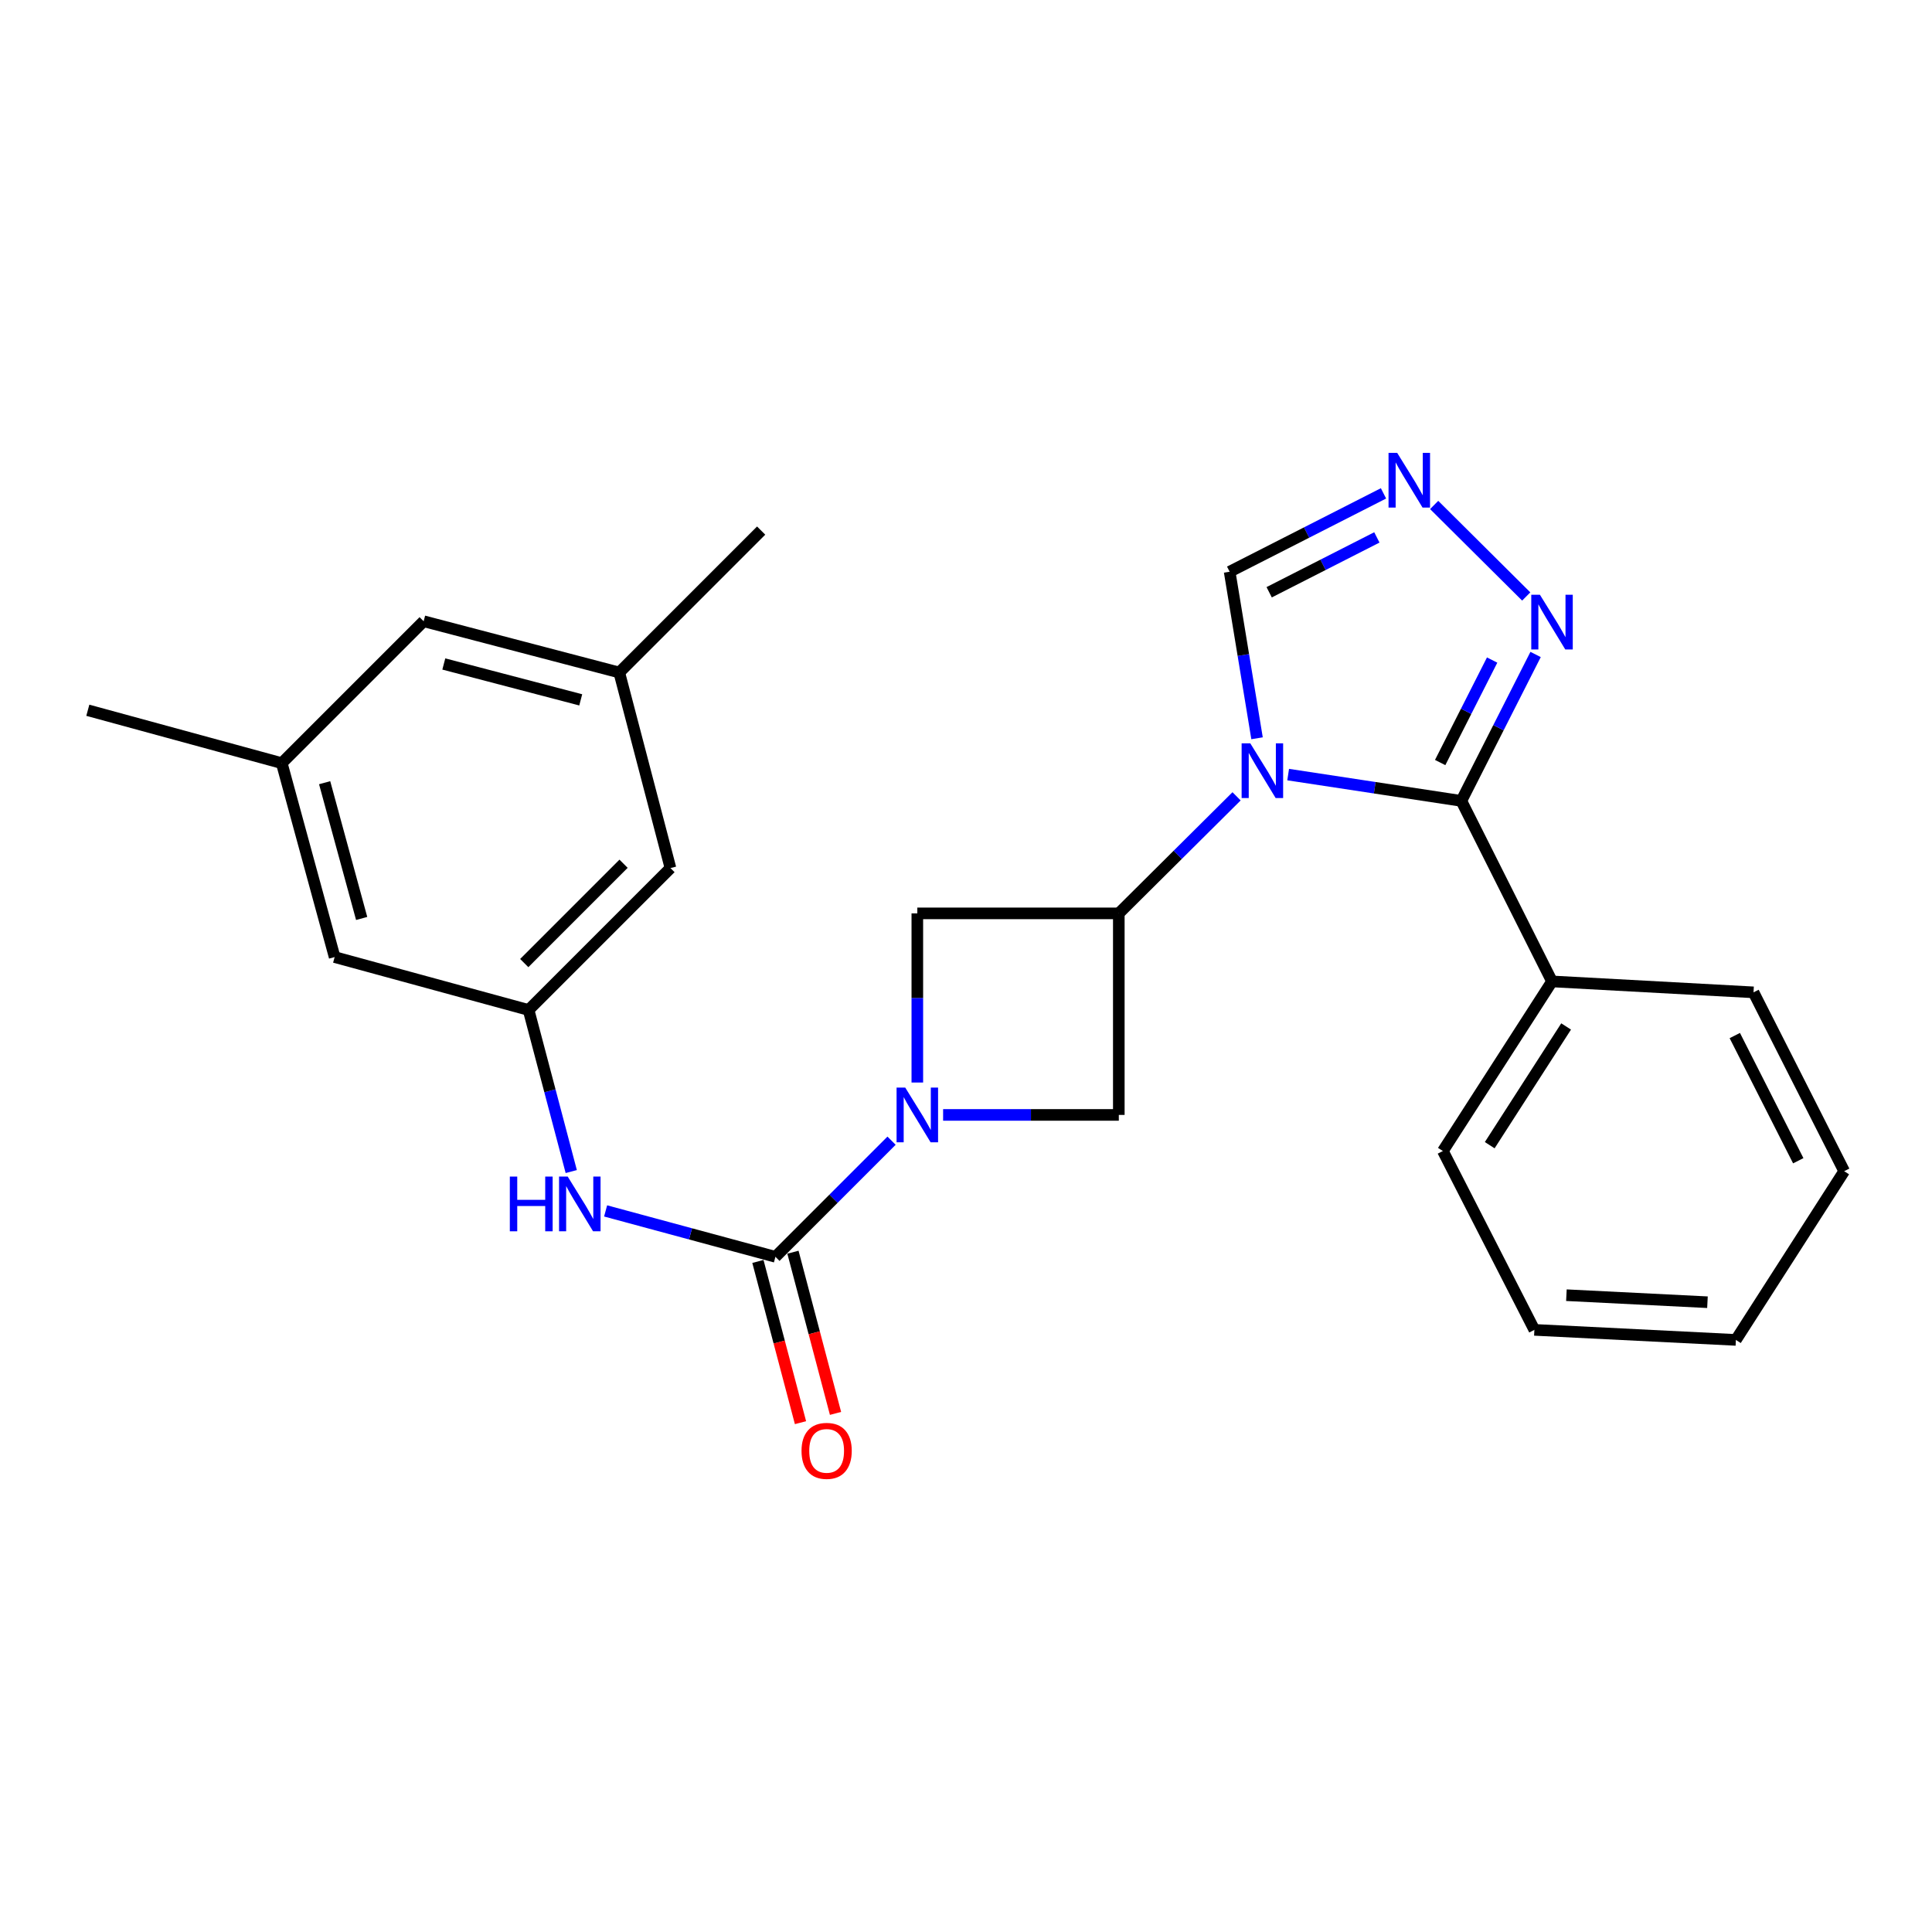 <?xml version='1.0' encoding='iso-8859-1'?>
<svg version='1.1' baseProfile='full'
              xmlns='http://www.w3.org/2000/svg'
                      xmlns:rdkit='http://www.rdkit.org/xml'
                      xmlns:xlink='http://www.w3.org/1999/xlink'
                  xml:space='preserve'
width='1000px' height='1000px' viewBox='0 0 1000 1000'>
<!-- END OF HEADER -->
<rect style='opacity:1.0;fill:#FFFFFF;stroke:none' width='1000' height='1000' x='0' y='0'> </rect>
<path class='bond-0' d='M 666.749,400.925 L 711.569,407.732' style='fill:none;fill-rule:evenodd;stroke:#0000FF;stroke-width:6px;stroke-linecap:butt;stroke-linejoin:miter;stroke-opacity:1' />
<path class='bond-0' d='M 711.569,407.732 L 756.39,414.538' style='fill:none;fill-rule:evenodd;stroke:#000000;stroke-width:6px;stroke-linecap:butt;stroke-linejoin:miter;stroke-opacity:1' />
<path class='bond-2' d='M 640.045,412.178 L 609.569,442.47' style='fill:none;fill-rule:evenodd;stroke:#0000FF;stroke-width:6px;stroke-linecap:butt;stroke-linejoin:miter;stroke-opacity:1' />
<path class='bond-2' d='M 609.569,442.47 L 579.094,472.762' style='fill:none;fill-rule:evenodd;stroke:#000000;stroke-width:6px;stroke-linecap:butt;stroke-linejoin:miter;stroke-opacity:1' />
<path class='bond-9' d='M 650.646,382.13 L 643.554,339.027' style='fill:none;fill-rule:evenodd;stroke:#0000FF;stroke-width:6px;stroke-linecap:butt;stroke-linejoin:miter;stroke-opacity:1' />
<path class='bond-9' d='M 643.554,339.027 L 636.463,295.924' style='fill:none;fill-rule:evenodd;stroke:#000000;stroke-width:6px;stroke-linecap:butt;stroke-linejoin:miter;stroke-opacity:1' />
<path class='bond-4' d='M 756.39,414.538 L 775.606,376.648' style='fill:none;fill-rule:evenodd;stroke:#000000;stroke-width:6px;stroke-linecap:butt;stroke-linejoin:miter;stroke-opacity:1' />
<path class='bond-4' d='M 775.606,376.648 L 794.822,338.758' style='fill:none;fill-rule:evenodd;stroke:#0000FF;stroke-width:6px;stroke-linecap:butt;stroke-linejoin:miter;stroke-opacity:1' />
<path class='bond-4' d='M 745.428,394.688 L 758.879,368.165' style='fill:none;fill-rule:evenodd;stroke:#000000;stroke-width:6px;stroke-linecap:butt;stroke-linejoin:miter;stroke-opacity:1' />
<path class='bond-4' d='M 758.879,368.165 L 772.33,341.642' style='fill:none;fill-rule:evenodd;stroke:#0000FF;stroke-width:6px;stroke-linecap:butt;stroke-linejoin:miter;stroke-opacity:1' />
<path class='bond-12' d='M 756.39,414.538 L 803.319,507.979' style='fill:none;fill-rule:evenodd;stroke:#000000;stroke-width:6px;stroke-linecap:butt;stroke-linejoin:miter;stroke-opacity:1' />
<path class='bond-1' d='M 474.806,560.313 L 474.806,516.537' style='fill:none;fill-rule:evenodd;stroke:#0000FF;stroke-width:6px;stroke-linecap:butt;stroke-linejoin:miter;stroke-opacity:1' />
<path class='bond-1' d='M 474.806,516.537 L 474.806,472.762' style='fill:none;fill-rule:evenodd;stroke:#000000;stroke-width:6px;stroke-linecap:butt;stroke-linejoin:miter;stroke-opacity:1' />
<path class='bond-3' d='M 461.469,590.417 L 431.414,620.472' style='fill:none;fill-rule:evenodd;stroke:#0000FF;stroke-width:6px;stroke-linecap:butt;stroke-linejoin:miter;stroke-opacity:1' />
<path class='bond-3' d='M 431.414,620.472 L 401.36,650.527' style='fill:none;fill-rule:evenodd;stroke:#000000;stroke-width:6px;stroke-linecap:butt;stroke-linejoin:miter;stroke-opacity:1' />
<path class='bond-26' d='M 488.153,577.081 L 533.623,577.081' style='fill:none;fill-rule:evenodd;stroke:#0000FF;stroke-width:6px;stroke-linecap:butt;stroke-linejoin:miter;stroke-opacity:1' />
<path class='bond-26' d='M 533.623,577.081 L 579.094,577.081' style='fill:none;fill-rule:evenodd;stroke:#000000;stroke-width:6px;stroke-linecap:butt;stroke-linejoin:miter;stroke-opacity:1' />
<path class='bond-6' d='M 579.094,472.762 L 579.094,577.081' style='fill:none;fill-rule:evenodd;stroke:#000000;stroke-width:6px;stroke-linecap:butt;stroke-linejoin:miter;stroke-opacity:1' />
<path class='bond-7' d='M 579.094,472.762 L 474.806,472.762' style='fill:none;fill-rule:evenodd;stroke:#000000;stroke-width:6px;stroke-linecap:butt;stroke-linejoin:miter;stroke-opacity:1' />
<path class='bond-8' d='M 401.36,650.527 L 357.413,638.647' style='fill:none;fill-rule:evenodd;stroke:#000000;stroke-width:6px;stroke-linecap:butt;stroke-linejoin:miter;stroke-opacity:1' />
<path class='bond-8' d='M 357.413,638.647 L 313.466,626.767' style='fill:none;fill-rule:evenodd;stroke:#0000FF;stroke-width:6px;stroke-linecap:butt;stroke-linejoin:miter;stroke-opacity:1' />
<path class='bond-11' d='M 392.293,652.922 L 403.313,694.644' style='fill:none;fill-rule:evenodd;stroke:#000000;stroke-width:6px;stroke-linecap:butt;stroke-linejoin:miter;stroke-opacity:1' />
<path class='bond-11' d='M 403.313,694.644 L 414.333,736.366' style='fill:none;fill-rule:evenodd;stroke:#FF0000;stroke-width:6px;stroke-linecap:butt;stroke-linejoin:miter;stroke-opacity:1' />
<path class='bond-11' d='M 410.426,648.132 L 421.446,689.855' style='fill:none;fill-rule:evenodd;stroke:#000000;stroke-width:6px;stroke-linecap:butt;stroke-linejoin:miter;stroke-opacity:1' />
<path class='bond-11' d='M 421.446,689.855 L 432.466,731.577' style='fill:none;fill-rule:evenodd;stroke:#FF0000;stroke-width:6px;stroke-linecap:butt;stroke-linejoin:miter;stroke-opacity:1' />
<path class='bond-25' d='M 789.974,308.739 L 742.319,261.366' style='fill:none;fill-rule:evenodd;stroke:#0000FF;stroke-width:6px;stroke-linecap:butt;stroke-linejoin:miter;stroke-opacity:1' />
<path class='bond-5' d='M 716.096,255.367 L 676.28,275.645' style='fill:none;fill-rule:evenodd;stroke:#0000FF;stroke-width:6px;stroke-linecap:butt;stroke-linejoin:miter;stroke-opacity:1' />
<path class='bond-5' d='M 676.28,275.645 L 636.463,295.924' style='fill:none;fill-rule:evenodd;stroke:#000000;stroke-width:6px;stroke-linecap:butt;stroke-linejoin:miter;stroke-opacity:1' />
<path class='bond-5' d='M 712.663,278.162 L 684.791,292.358' style='fill:none;fill-rule:evenodd;stroke:#0000FF;stroke-width:6px;stroke-linecap:butt;stroke-linejoin:miter;stroke-opacity:1' />
<path class='bond-5' d='M 684.791,292.358 L 656.919,306.553' style='fill:none;fill-rule:evenodd;stroke:#000000;stroke-width:6px;stroke-linecap:butt;stroke-linejoin:miter;stroke-opacity:1' />
<path class='bond-10' d='M 295.68,606.399 L 284.639,564.582' style='fill:none;fill-rule:evenodd;stroke:#0000FF;stroke-width:6px;stroke-linecap:butt;stroke-linejoin:miter;stroke-opacity:1' />
<path class='bond-10' d='M 284.639,564.582 L 273.597,522.765' style='fill:none;fill-rule:evenodd;stroke:#000000;stroke-width:6px;stroke-linecap:butt;stroke-linejoin:miter;stroke-opacity:1' />
<path class='bond-15' d='M 273.597,522.765 L 173.207,495.382' style='fill:none;fill-rule:evenodd;stroke:#000000;stroke-width:6px;stroke-linecap:butt;stroke-linejoin:miter;stroke-opacity:1' />
<path class='bond-16' d='M 273.597,522.765 L 347.033,449.318' style='fill:none;fill-rule:evenodd;stroke:#000000;stroke-width:6px;stroke-linecap:butt;stroke-linejoin:miter;stroke-opacity:1' />
<path class='bond-16' d='M 271.35,498.487 L 322.755,447.074' style='fill:none;fill-rule:evenodd;stroke:#000000;stroke-width:6px;stroke-linecap:butt;stroke-linejoin:miter;stroke-opacity:1' />
<path class='bond-18' d='M 803.319,507.979 L 746.835,595.763' style='fill:none;fill-rule:evenodd;stroke:#000000;stroke-width:6px;stroke-linecap:butt;stroke-linejoin:miter;stroke-opacity:1' />
<path class='bond-18' d='M 810.618,531.295 L 771.08,592.744' style='fill:none;fill-rule:evenodd;stroke:#000000;stroke-width:6px;stroke-linecap:butt;stroke-linejoin:miter;stroke-opacity:1' />
<path class='bond-19' d='M 803.319,507.979 L 907.617,513.637' style='fill:none;fill-rule:evenodd;stroke:#000000;stroke-width:6px;stroke-linecap:butt;stroke-linejoin:miter;stroke-opacity:1' />
<path class='bond-13' d='M 145.835,395.002 L 173.207,495.382' style='fill:none;fill-rule:evenodd;stroke:#000000;stroke-width:6px;stroke-linecap:butt;stroke-linejoin:miter;stroke-opacity:1' />
<path class='bond-13' d='M 168.035,405.125 L 187.195,475.391' style='fill:none;fill-rule:evenodd;stroke:#000000;stroke-width:6px;stroke-linecap:butt;stroke-linejoin:miter;stroke-opacity:1' />
<path class='bond-20' d='M 145.835,395.002 L 45.455,367.63' style='fill:none;fill-rule:evenodd;stroke:#000000;stroke-width:6px;stroke-linecap:butt;stroke-linejoin:miter;stroke-opacity:1' />
<path class='bond-28' d='M 145.835,395.002 L 219.281,321.556' style='fill:none;fill-rule:evenodd;stroke:#000000;stroke-width:6px;stroke-linecap:butt;stroke-linejoin:miter;stroke-opacity:1' />
<path class='bond-14' d='M 320.526,348.084 L 347.033,449.318' style='fill:none;fill-rule:evenodd;stroke:#000000;stroke-width:6px;stroke-linecap:butt;stroke-linejoin:miter;stroke-opacity:1' />
<path class='bond-17' d='M 320.526,348.084 L 219.281,321.556' style='fill:none;fill-rule:evenodd;stroke:#000000;stroke-width:6px;stroke-linecap:butt;stroke-linejoin:miter;stroke-opacity:1' />
<path class='bond-17' d='M 300.586,362.247 L 229.714,343.677' style='fill:none;fill-rule:evenodd;stroke:#000000;stroke-width:6px;stroke-linecap:butt;stroke-linejoin:miter;stroke-opacity:1' />
<path class='bond-21' d='M 320.526,348.084 L 393.972,274.627' style='fill:none;fill-rule:evenodd;stroke:#000000;stroke-width:6px;stroke-linecap:butt;stroke-linejoin:miter;stroke-opacity:1' />
<path class='bond-23' d='M 746.835,595.763 L 794.191,688.339' style='fill:none;fill-rule:evenodd;stroke:#000000;stroke-width:6px;stroke-linecap:butt;stroke-linejoin:miter;stroke-opacity:1' />
<path class='bond-22' d='M 907.617,513.637 L 954.545,606.203' style='fill:none;fill-rule:evenodd;stroke:#000000;stroke-width:6px;stroke-linecap:butt;stroke-linejoin:miter;stroke-opacity:1' />
<path class='bond-22' d='M 897.928,536.003 L 930.778,600.799' style='fill:none;fill-rule:evenodd;stroke:#000000;stroke-width:6px;stroke-linecap:butt;stroke-linejoin:miter;stroke-opacity:1' />
<path class='bond-24' d='M 954.545,606.203 L 898.489,693.538' style='fill:none;fill-rule:evenodd;stroke:#000000;stroke-width:6px;stroke-linecap:butt;stroke-linejoin:miter;stroke-opacity:1' />
<path class='bond-27' d='M 794.191,688.339 L 898.489,693.538' style='fill:none;fill-rule:evenodd;stroke:#000000;stroke-width:6px;stroke-linecap:butt;stroke-linejoin:miter;stroke-opacity:1' />
<path class='bond-27' d='M 810.77,670.387 L 883.778,674.027' style='fill:none;fill-rule:evenodd;stroke:#000000;stroke-width:6px;stroke-linecap:butt;stroke-linejoin:miter;stroke-opacity:1' />
<path  class='atom-0' d='M 647.145 384.739
L 656.425 399.739
Q 657.345 401.219, 658.825 403.899
Q 660.305 406.579, 660.385 406.739
L 660.385 384.739
L 664.145 384.739
L 664.145 413.059
L 660.265 413.059
L 650.305 396.659
Q 649.145 394.739, 647.905 392.539
Q 646.705 390.339, 646.345 389.659
L 646.345 413.059
L 642.665 413.059
L 642.665 384.739
L 647.145 384.739
' fill='#0000FF'/>
<path  class='atom-2' d='M 468.546 562.921
L 477.826 577.921
Q 478.746 579.401, 480.226 582.081
Q 481.706 584.761, 481.786 584.921
L 481.786 562.921
L 485.546 562.921
L 485.546 591.241
L 481.666 591.241
L 471.706 574.841
Q 470.546 572.921, 469.306 570.721
Q 468.106 568.521, 467.746 567.841
L 467.746 591.241
L 464.066 591.241
L 464.066 562.921
L 468.546 562.921
' fill='#0000FF'/>
<path  class='atom-5' d='M 797.059 307.844
L 806.339 322.844
Q 807.259 324.324, 808.739 327.004
Q 810.219 329.684, 810.299 329.844
L 810.299 307.844
L 814.059 307.844
L 814.059 336.164
L 810.179 336.164
L 800.219 319.764
Q 799.059 317.844, 797.819 315.644
Q 796.619 313.444, 796.259 312.764
L 796.259 336.164
L 792.579 336.164
L 792.579 307.844
L 797.059 307.844
' fill='#0000FF'/>
<path  class='atom-6' d='M 723.185 234.408
L 732.465 249.408
Q 733.385 250.888, 734.865 253.568
Q 736.345 256.248, 736.425 256.408
L 736.425 234.408
L 740.185 234.408
L 740.185 262.728
L 736.305 262.728
L 726.345 246.328
Q 725.185 244.408, 723.945 242.208
Q 722.745 240.008, 722.385 239.328
L 722.385 262.728
L 718.705 262.728
L 718.705 234.408
L 723.185 234.408
' fill='#0000FF'/>
<path  class='atom-9' d='M 263.884 608.995
L 267.724 608.995
L 267.724 621.035
L 282.204 621.035
L 282.204 608.995
L 286.044 608.995
L 286.044 637.315
L 282.204 637.315
L 282.204 624.235
L 267.724 624.235
L 267.724 637.315
L 263.884 637.315
L 263.884 608.995
' fill='#0000FF'/>
<path  class='atom-9' d='M 293.844 608.995
L 303.124 623.995
Q 304.044 625.475, 305.524 628.155
Q 307.004 630.835, 307.084 630.995
L 307.084 608.995
L 310.844 608.995
L 310.844 637.315
L 306.964 637.315
L 297.004 620.915
Q 295.844 618.995, 294.604 616.795
Q 293.404 614.595, 293.044 613.915
L 293.044 637.315
L 289.364 637.315
L 289.364 608.995
L 293.844 608.995
' fill='#0000FF'/>
<path  class='atom-12' d='M 414.867 750.966
Q 414.867 744.166, 418.227 740.366
Q 421.587 736.566, 427.867 736.566
Q 434.147 736.566, 437.507 740.366
Q 440.867 744.166, 440.867 750.966
Q 440.867 757.846, 437.467 761.766
Q 434.067 765.646, 427.867 765.646
Q 421.627 765.646, 418.227 761.766
Q 414.867 757.886, 414.867 750.966
M 427.867 762.446
Q 432.187 762.446, 434.507 759.566
Q 436.867 756.646, 436.867 750.966
Q 436.867 745.406, 434.507 742.606
Q 432.187 739.766, 427.867 739.766
Q 423.547 739.766, 421.187 742.566
Q 418.867 745.366, 418.867 750.966
Q 418.867 756.686, 421.187 759.566
Q 423.547 762.446, 427.867 762.446
' fill='#FF0000'/>
</svg>
